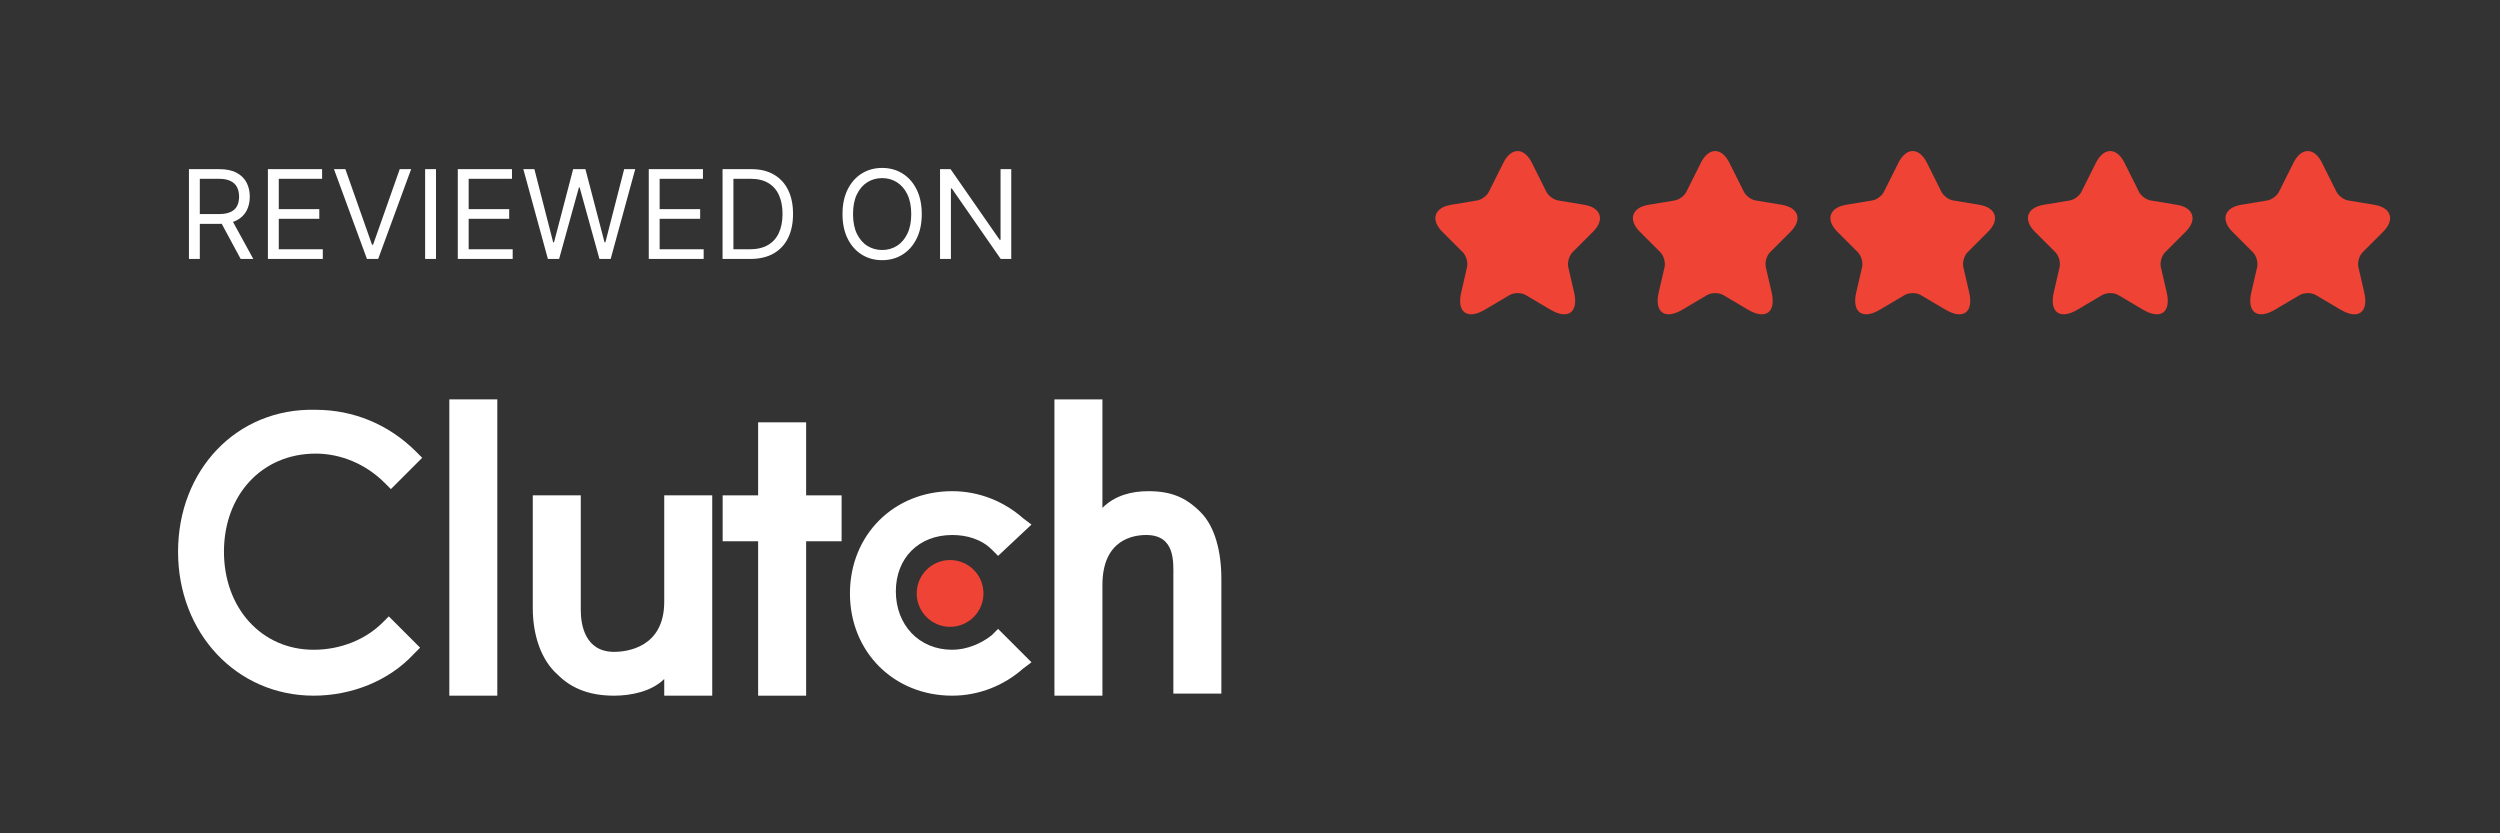 <svg width="180" height="60" viewBox="0 0 180 60" fill="none" xmlns="http://www.w3.org/2000/svg">
<rect x="0" y="0" width="180" height="60" fill="#333333" stroke="none"/>
<path d="M13.604 18.644V12.179H15.788C16.293 12.179 16.707 12.265 17.032 12.438C17.356 12.608 17.596 12.843 17.751 13.142C17.907 13.441 17.985 13.781 17.985 14.162C17.985 14.542 17.907 14.88 17.751 15.175C17.596 15.469 17.357 15.701 17.035 15.869C16.713 16.035 16.301 16.119 15.8 16.119H14.033V15.412H15.775C16.12 15.412 16.398 15.361 16.609 15.26C16.821 15.159 16.975 15.016 17.07 14.831C17.166 14.643 17.215 14.42 17.215 14.162C17.215 13.903 17.166 13.677 17.07 13.483C16.973 13.289 16.818 13.14 16.605 13.035C16.393 12.927 16.112 12.874 15.763 12.874H14.386V18.644H13.604ZM16.646 15.74L18.237 18.644H17.328L15.763 15.74H16.646ZM19.289 18.644V12.179H23.191V12.874H20.072V15.058H22.989V15.752H20.072V17.949H23.241V18.644H19.289ZM24.867 12.179L26.786 17.621H26.862L28.781 12.179H29.602L27.228 18.644H26.42L24.046 12.179H24.867ZM31.392 12.179V18.644H30.609V12.179H31.392ZM32.961 18.644V12.179H36.863V12.874H33.744V15.058H36.661V15.752H33.744V17.949H36.913V18.644H32.961ZM39.448 18.644L37.68 12.179H38.476L39.827 17.444H39.89L41.266 12.179H42.15L43.526 17.444H43.589L44.94 12.179H45.736L43.968 18.644H43.16L41.733 13.492H41.683L40.256 18.644H39.448ZM46.711 18.644V12.179H50.613V12.874H47.494V15.058H50.411V15.752H47.494V17.949H50.663V18.644H46.711ZM54.019 18.644H52.024V12.179H54.107C54.734 12.179 55.271 12.309 55.717 12.568C56.163 12.824 56.505 13.194 56.743 13.675C56.98 14.155 57.099 14.73 57.099 15.399C57.099 16.072 56.98 16.652 56.74 17.138C56.5 17.622 56.15 17.995 55.692 18.256C55.233 18.515 54.675 18.644 54.019 18.644ZM52.806 17.949H53.968C54.503 17.949 54.946 17.846 55.297 17.64C55.648 17.434 55.91 17.14 56.083 16.759C56.256 16.378 56.342 15.925 56.342 15.399C56.342 14.877 56.257 14.428 56.086 14.051C55.916 13.672 55.661 13.382 55.322 13.18C54.983 12.976 54.562 12.874 54.056 12.874H52.806V17.949ZM66.367 15.412C66.367 16.093 66.244 16.683 65.998 17.179C65.752 17.676 65.414 18.059 64.984 18.328C64.555 18.598 64.065 18.732 63.514 18.732C62.962 18.732 62.472 18.598 62.043 18.328C61.613 18.059 61.276 17.676 61.029 17.179C60.783 16.683 60.66 16.093 60.66 15.412C60.66 14.73 60.783 14.14 61.029 13.644C61.276 13.147 61.613 12.764 62.043 12.495C62.472 12.226 62.962 12.091 63.514 12.091C64.065 12.091 64.555 12.226 64.984 12.495C65.414 12.764 65.752 13.147 65.998 13.644C66.244 14.14 66.367 14.73 66.367 15.412ZM65.609 15.412C65.609 14.852 65.516 14.379 65.329 13.994C65.143 13.609 64.892 13.318 64.574 13.12C64.258 12.922 63.905 12.823 63.514 12.823C63.122 12.823 62.768 12.922 62.45 13.12C62.134 13.318 61.883 13.609 61.695 13.994C61.51 14.379 61.418 14.852 61.418 15.412C61.418 15.971 61.51 16.444 61.695 16.829C61.883 17.214 62.134 17.505 62.45 17.703C62.768 17.901 63.122 18 63.514 18C63.905 18 64.258 17.901 64.574 17.703C64.892 17.505 65.143 17.214 65.329 16.829C65.516 16.444 65.609 15.971 65.609 15.412ZM72.81 12.179V18.644H72.052L68.529 13.568H68.466V18.644H67.683V12.179H68.441L71.976 17.268H72.04V12.179H72.81Z" fill="white"/>
<path d="M32.351 28.755H35.806V50.088H32.351V28.755Z" fill="white"/>
<path d="M47.825 43.328C47.825 46.633 45.121 46.934 44.219 46.934C42.116 46.934 41.816 44.981 41.816 43.929V35.666H38.36V43.779C38.36 45.732 38.961 47.535 40.163 48.586C41.215 49.638 42.567 50.089 44.219 50.089C45.421 50.089 46.924 49.788 47.825 48.887V50.089H51.281V35.666H47.825V43.328Z" fill="white"/>
<path d="M58.041 30.408H54.585V35.666H52.031V38.971H54.585V50.089H58.041V38.971H60.595V35.666H58.041V30.408Z" fill="white"/>
<path d="M71.412 45.731C70.661 46.332 69.609 46.783 68.558 46.783C66.154 46.783 64.501 44.98 64.501 42.577C64.501 40.173 66.154 38.52 68.558 38.52C69.609 38.52 70.661 38.821 71.412 39.572L71.863 40.023L74.267 37.769L73.666 37.318C72.314 36.116 70.511 35.365 68.558 35.365C64.351 35.365 61.196 38.52 61.196 42.727C61.196 46.933 64.351 50.088 68.558 50.088C70.511 50.088 72.314 49.337 73.666 48.135L74.267 47.684L71.863 45.281L71.412 45.731Z" fill="white"/>
<path d="M86.435 36.868C85.384 35.816 84.332 35.365 82.68 35.365C81.478 35.365 80.276 35.666 79.374 36.567V28.755H75.919V50.088H79.374V42.126C79.374 38.821 81.628 38.52 82.529 38.52C84.633 38.52 84.482 40.473 84.482 41.525V49.938H87.938V41.675C87.938 39.722 87.487 37.919 86.435 36.868Z" fill="white"/>
<path d="M68.407 45.131C69.734 45.131 70.81 44.055 70.81 42.727C70.81 41.399 69.734 40.323 68.407 40.323C67.079 40.323 66.003 41.399 66.003 42.727C66.003 44.055 67.079 45.131 68.407 45.131Z" fill="#EF4335"/>
<path d="M27.543 44.83C26.341 46.031 24.539 46.783 22.586 46.783C18.83 46.783 16.125 43.778 16.125 39.722C16.125 35.665 18.83 32.66 22.736 32.66C24.539 32.66 26.341 33.412 27.694 34.764L28.144 35.215L30.398 32.961L29.947 32.51C27.994 30.557 25.44 29.506 22.736 29.506C17.027 29.355 12.82 33.862 12.82 39.722C12.82 45.581 17.027 50.088 22.586 50.088C25.29 50.088 27.994 49.036 29.797 47.083L30.247 46.632L27.994 44.379L27.543 44.83Z" fill="white"/>
<path d="M110.296 11.724L111.339 13.81C111.481 14.1 111.861 14.379 112.181 14.432L114.071 14.746C115.28 14.948 115.564 15.825 114.693 16.69L113.224 18.159C112.975 18.408 112.838 18.888 112.915 19.232L113.336 21.051C113.668 22.491 112.904 23.048 111.63 22.296L109.858 21.247C109.538 21.057 109.01 21.057 108.684 21.247L106.912 22.296C105.644 23.048 104.874 22.485 105.206 21.051L105.627 19.232C105.704 18.888 105.567 18.408 105.318 18.159L103.849 16.69C102.984 15.825 103.262 14.948 104.471 14.746L106.361 14.432C106.675 14.379 107.055 14.1 107.197 13.81L108.24 11.724C108.809 10.592 109.733 10.592 110.296 11.724Z" fill="#EF4335"/>
<path d="M124.518 11.724L125.561 13.81C125.704 14.1 126.083 14.379 126.403 14.432L128.293 14.746C129.502 14.948 129.786 15.825 128.915 16.69L127.446 18.159C127.197 18.408 127.061 18.888 127.138 19.232L127.558 21.051C127.89 22.491 127.126 23.048 125.852 22.296L124.08 21.247C123.76 21.057 123.232 21.057 122.906 21.247L121.135 22.296C119.866 23.048 119.096 22.485 119.428 21.051L119.849 19.232C119.926 18.888 119.789 18.408 119.541 18.159L118.071 16.69C117.206 15.825 117.484 14.948 118.693 14.746L120.584 14.432C120.898 14.379 121.277 14.1 121.419 13.81L122.462 11.724C123.031 10.592 123.955 10.592 124.518 11.724Z" fill="#EF4335"/>
<path d="M138.741 11.724L139.783 13.81C139.926 14.1 140.305 14.379 140.625 14.432L142.515 14.746C143.724 14.948 144.009 15.825 143.138 16.69L141.668 18.159C141.419 18.408 141.283 18.888 141.36 19.232L141.781 21.051C142.112 22.491 141.348 23.048 140.074 22.296L138.302 21.247C137.982 21.057 137.455 21.057 137.129 21.247L135.357 22.296C134.089 23.048 133.318 22.485 133.65 21.051L134.071 19.232C134.148 18.888 134.012 18.408 133.763 18.159L132.293 16.69C131.428 15.825 131.706 14.948 132.915 14.746L134.806 14.432C135.12 14.379 135.499 14.1 135.641 13.81L136.684 11.724C137.253 10.592 138.178 10.592 138.741 11.724Z" fill="#EF4335"/>
<path d="M152.963 11.724L154.006 13.81C154.148 14.1 154.527 14.379 154.847 14.432L156.738 14.746C157.946 14.948 158.231 15.825 157.36 16.69L155.89 18.159C155.641 18.408 155.505 18.888 155.582 19.232L156.003 21.051C156.335 22.491 155.57 23.048 154.296 22.296L152.524 21.247C152.204 21.057 151.677 21.057 151.351 21.247L149.579 22.296C148.311 23.048 147.54 22.485 147.872 21.051L148.293 19.232C148.37 18.888 148.234 18.408 147.985 18.159L146.515 16.69C145.65 15.825 145.929 14.948 147.138 14.746L149.028 14.432C149.342 14.379 149.721 14.1 149.863 13.81L150.906 11.724C151.475 10.592 152.4 10.592 152.963 11.724Z" fill="#EF4335"/>
<path d="M167.185 11.724L168.228 13.81C168.37 14.1 168.749 14.379 169.069 14.432L170.96 14.746C172.169 14.948 172.453 15.825 171.582 16.69L170.112 18.159C169.863 18.408 169.727 18.888 169.804 19.232L170.225 21.051C170.557 22.491 169.792 23.048 168.518 22.296L166.746 21.247C166.426 21.057 165.899 21.057 165.573 21.247L163.801 22.296C162.533 23.048 161.763 22.485 162.094 21.051L162.515 19.232C162.592 18.888 162.456 18.408 162.207 18.159L160.737 16.69C159.872 15.825 160.151 14.948 161.36 14.746L163.25 14.432C163.564 14.379 163.943 14.1 164.086 13.81L165.129 11.724C165.697 10.592 166.622 10.592 167.185 11.724Z" fill="#EF4335"/>
</svg>
